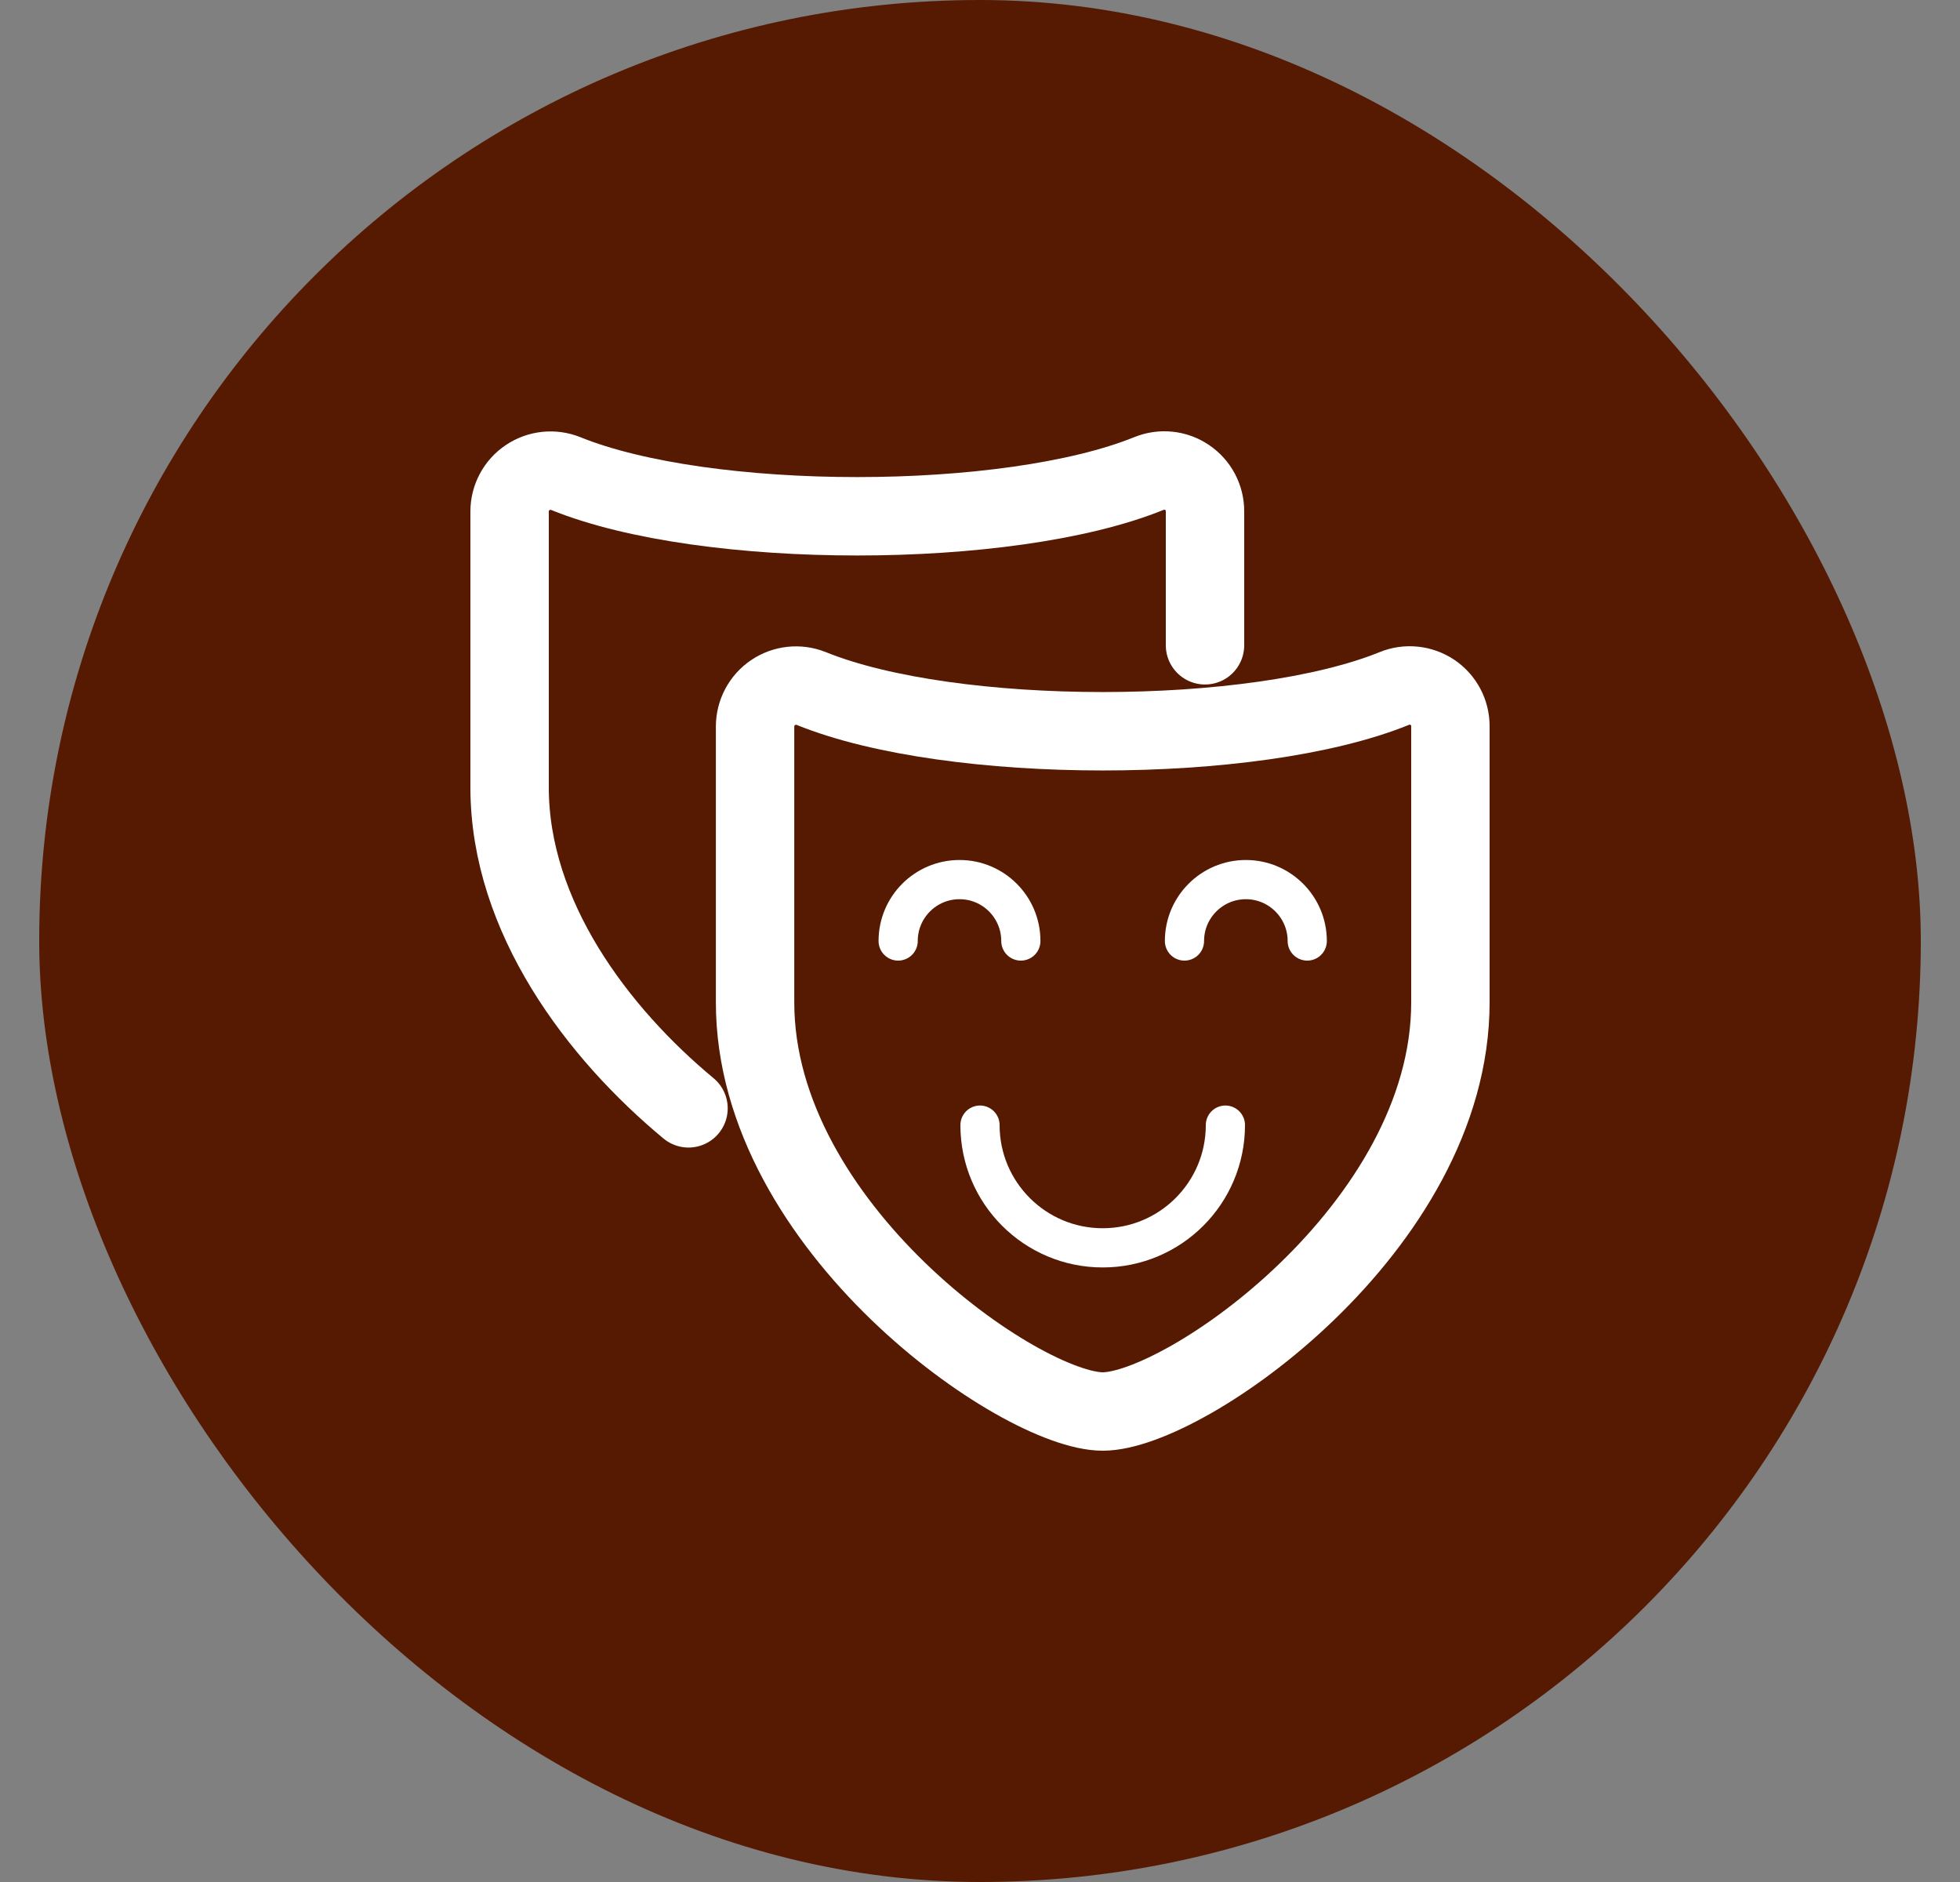 <svg width="25" height="24" viewBox="0 0 25 24" fill="none" xmlns="http://www.w3.org/2000/svg">
<rect x="0" y="0" width="25" height="24" fill="#808080" stroke="none"/>
<rect x="0.5" width="24" height="24" rx="12" fill="#551A01"/>
<path fill-rule="evenodd" clip-rule="evenodd" d="M18.5 12.783V9.262C18.501 9.089 18.415 8.926 18.271 8.829C18.127 8.733 17.944 8.714 17.784 8.78C15.991 9.507 12.14 9.507 10.347 8.78C10.187 8.716 10.005 8.735 9.861 8.832C9.718 8.928 9.632 9.09 9.631 9.262V12.783C9.631 15.652 13.022 18 14.066 18C15.109 18 18.5 15.652 18.5 12.783Z" stroke="white" stroke-linecap="round" stroke-linejoin="round"/>
<path d="M15.37 8.229V6.522C15.371 6.348 15.285 6.186 15.141 6.089C14.997 5.991 14.814 5.973 14.653 6.039C12.861 6.765 9.009 6.766 7.216 6.039C7.056 5.975 6.874 5.994 6.73 6.091C6.587 6.187 6.5 6.349 6.5 6.522V10.041C6.5 11.695 7.627 13.176 8.782 14.134" stroke="white" stroke-linecap="round" stroke-linejoin="round"/>
<path d="M15.63 14.348C15.63 15.212 14.93 15.913 14.065 15.913C13.201 15.913 12.5 15.212 12.5 14.348" stroke="white" stroke-width="0.5" stroke-linecap="round" stroke-linejoin="round"/>
<path d="M15.108 12C15.108 11.568 15.459 11.217 15.891 11.217C16.323 11.217 16.674 11.568 16.674 12" stroke="white" stroke-width="0.5" stroke-linecap="round" stroke-linejoin="round"/>
<path d="M11.456 12C11.456 11.568 11.806 11.217 12.239 11.217C12.671 11.217 13.021 11.568 13.021 12" stroke="white" stroke-width="0.5" stroke-linecap="round" stroke-linejoin="round"/>
</svg>

